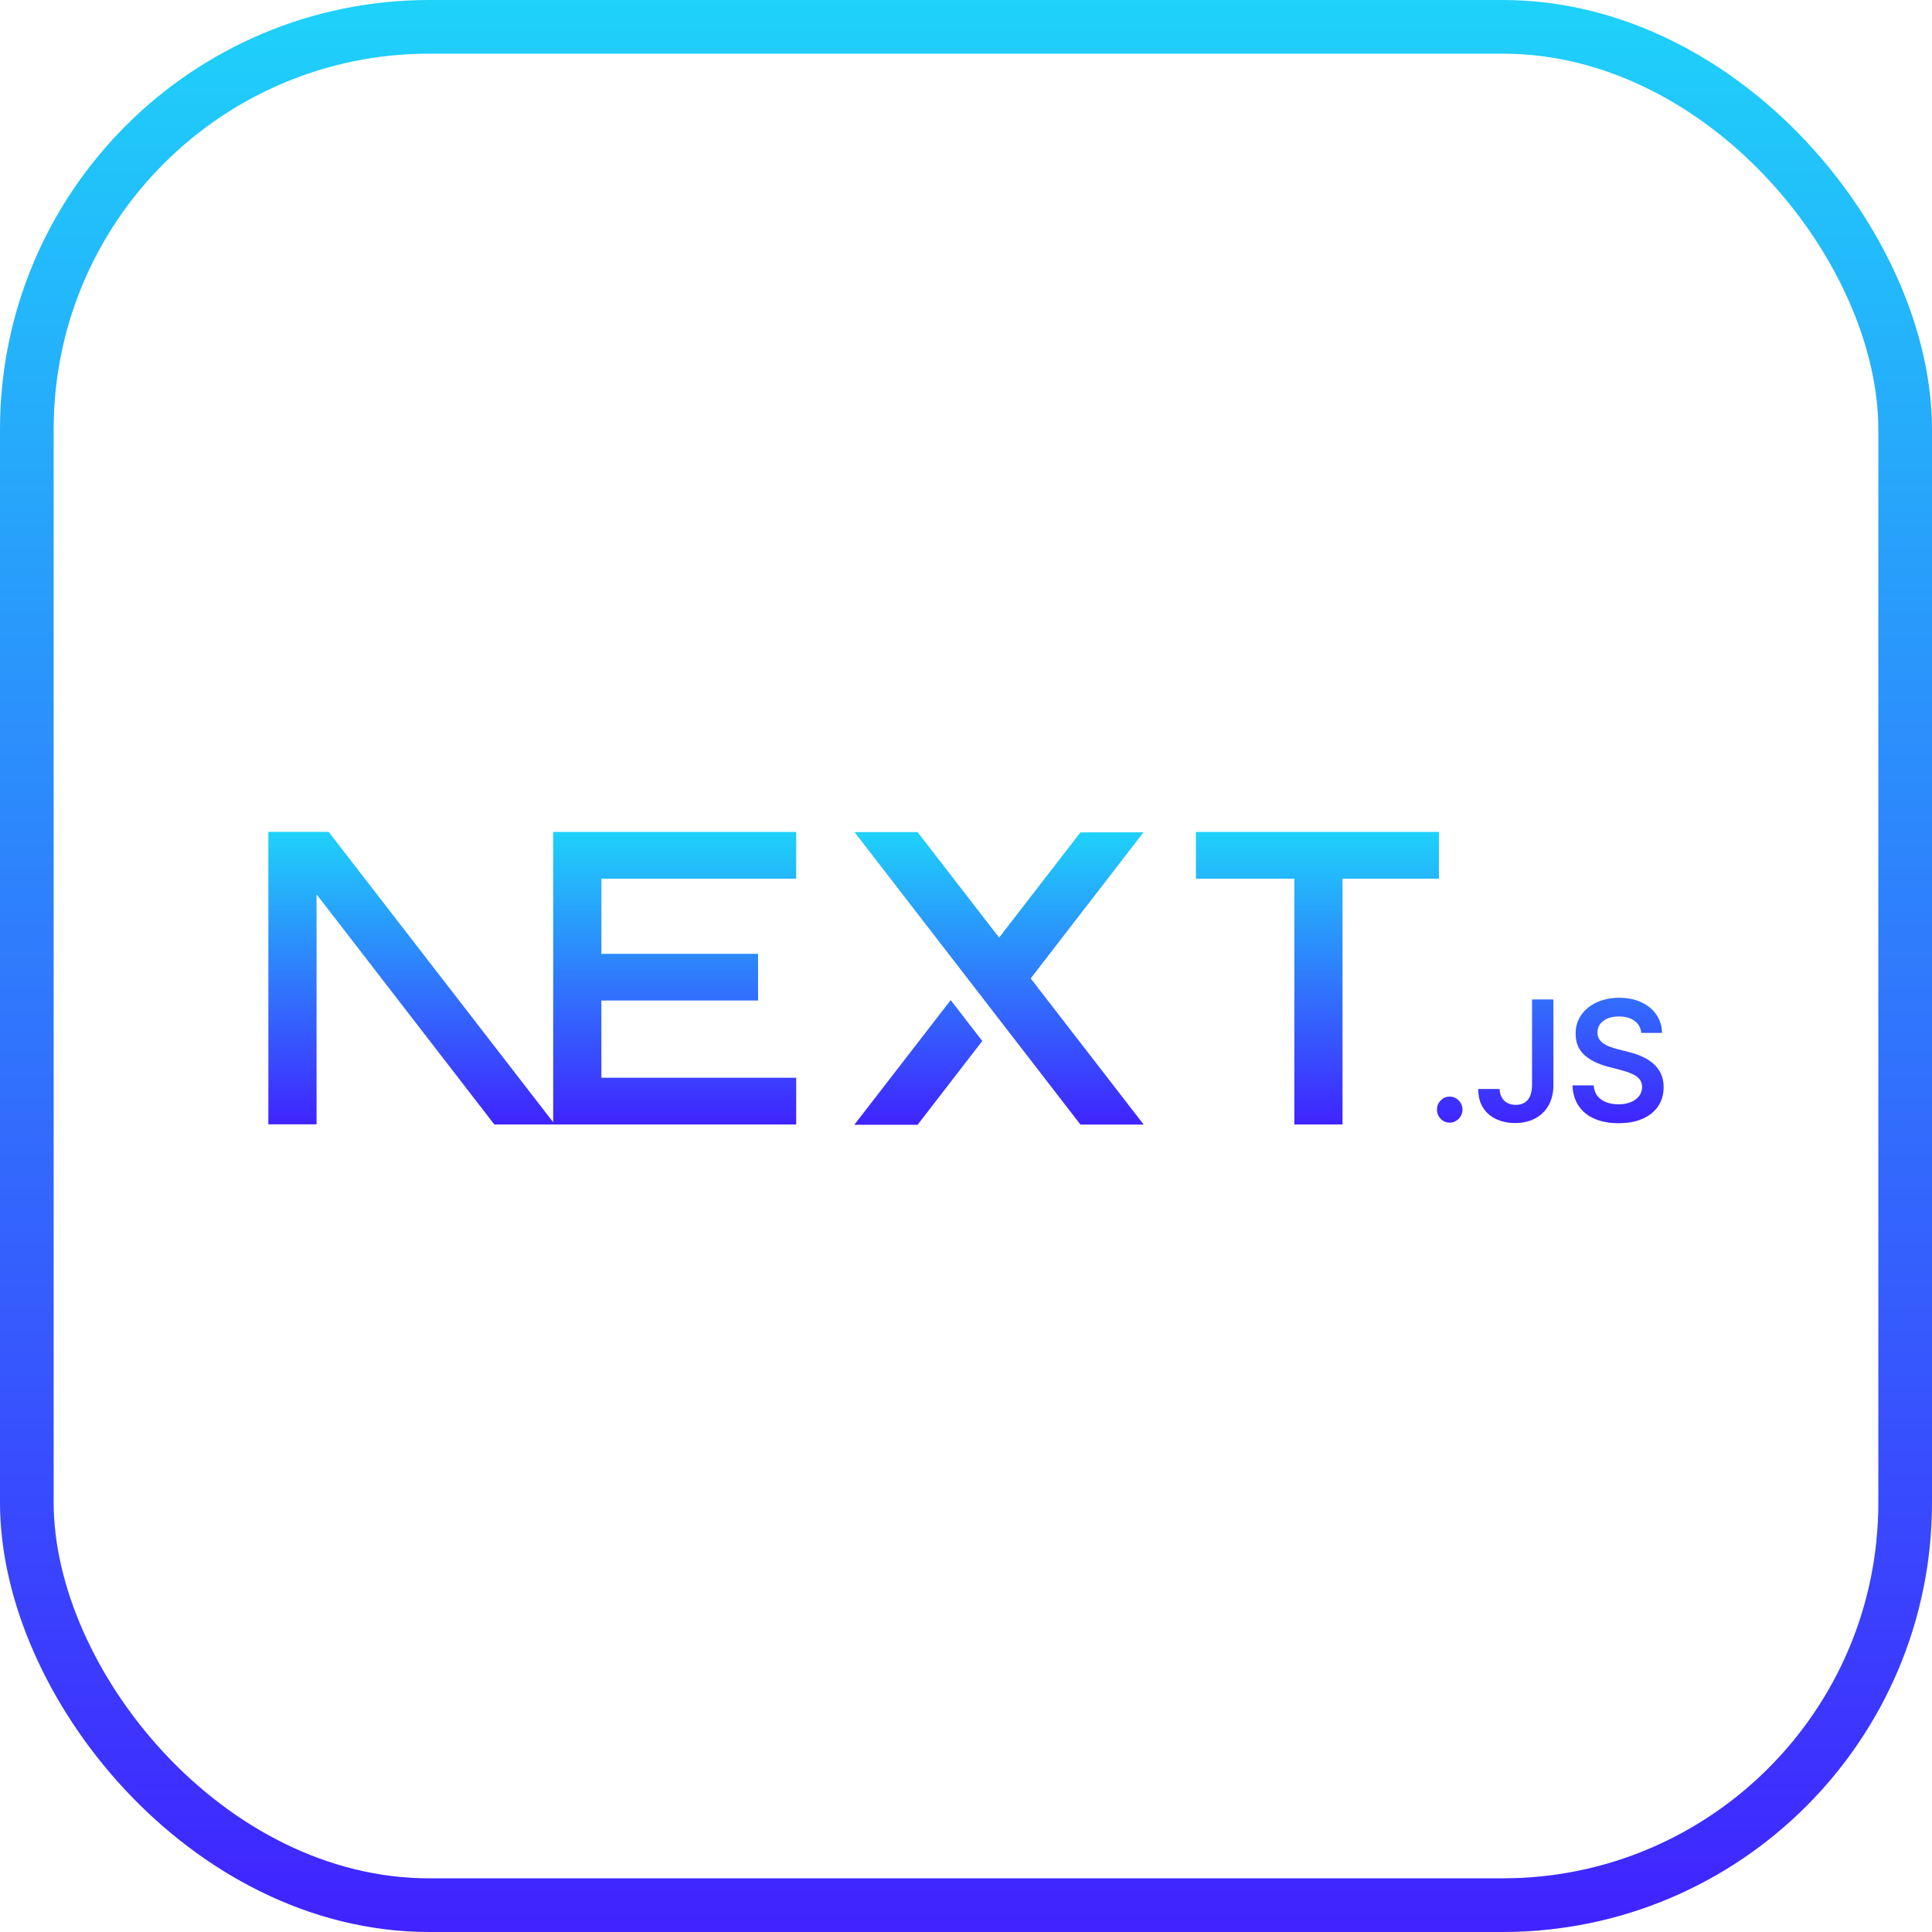 <svg width="72" height="72" viewBox="0 0 72 72" fill="none" xmlns="http://www.w3.org/2000/svg">
<rect x="1" y="1" width="70" height="70" rx="15" stroke="url(#paint0_linear_29_526)" stroke-width="2"/>
<g clip-path="url(#clip0_29_526)">
<path d="M53.625 31.005V32.745H50.032V41.905H48.236V32.746H44.568V31.005H53.625ZM54.029 40.867C54.155 40.867 54.266 40.914 54.36 41.009C54.455 41.104 54.502 41.217 54.504 41.35C54.503 41.437 54.48 41.522 54.437 41.596C54.394 41.669 54.334 41.73 54.262 41.772C54.192 41.816 54.111 41.839 54.029 41.838C53.897 41.838 53.785 41.791 53.692 41.696C53.598 41.601 53.551 41.486 53.553 41.35C53.552 41.217 53.598 41.104 53.692 41.009C53.785 40.914 53.897 40.867 54.029 40.867ZM18.422 41.905L11.798 33.33V41.9H10.001V31H12.247L20.616 41.823L20.616 32.746L20.615 31.005H29.672V32.745H22.412V35.546H28.251V37.287H22.412V40.164H29.672V41.905H18.422ZM35.43 37.271L36.607 38.795L34.195 41.918H31.837L35.43 37.271ZM34.195 31.009L37.234 34.941L40.264 31.021L42.615 31.017L38.411 36.463L42.622 41.909H40.264L31.844 31.009H34.195ZM57.095 37.246H57.891V40.441C57.89 40.734 57.829 40.985 57.71 41.196C57.589 41.407 57.422 41.569 57.208 41.682C56.995 41.794 56.746 41.852 56.462 41.852C56.203 41.852 55.97 41.803 55.763 41.708C55.556 41.613 55.392 41.471 55.272 41.284C55.15 41.096 55.09 40.863 55.09 40.583H55.888C55.889 40.705 55.916 40.811 55.967 40.9C56.017 40.988 56.09 41.059 56.178 41.104C56.27 41.151 56.374 41.175 56.492 41.175C56.62 41.175 56.73 41.148 56.819 41.091C56.907 41.036 56.976 40.954 57.023 40.844C57.069 40.735 57.094 40.6 57.095 40.44V37.246ZM61.166 38.495C61.147 38.302 61.062 38.151 60.913 38.043C60.764 37.934 60.57 37.881 60.333 37.881C60.166 37.881 60.022 37.907 59.903 37.958C59.784 38.011 59.691 38.081 59.628 38.169C59.565 38.258 59.533 38.359 59.531 38.473C59.531 38.568 59.553 38.65 59.595 38.719C59.639 38.791 59.699 38.851 59.769 38.895C59.846 38.945 59.927 38.986 60.013 39.016C60.103 39.049 60.193 39.076 60.283 39.099L60.698 39.205C60.865 39.245 61.027 39.299 61.181 39.367C61.336 39.435 61.476 39.521 61.599 39.625C61.722 39.728 61.819 39.853 61.891 39.999C61.963 40.146 61.999 40.317 61.999 40.514C61.999 40.78 61.933 41.014 61.801 41.216C61.668 41.417 61.477 41.575 61.226 41.688C60.977 41.801 60.675 41.858 60.319 41.858C59.976 41.858 59.677 41.803 59.425 41.693C59.172 41.585 58.974 41.425 58.832 41.215C58.689 41.005 58.613 40.749 58.602 40.448H59.391C59.402 40.605 59.45 40.736 59.533 40.843C59.617 40.948 59.727 41.025 59.861 41.078C59.996 41.129 60.147 41.155 60.313 41.155C60.487 41.155 60.641 41.127 60.773 41.074C60.905 41.02 61.008 40.945 61.083 40.848C61.158 40.751 61.196 40.638 61.197 40.508C61.196 40.389 61.162 40.291 61.096 40.213C61.029 40.136 60.936 40.071 60.818 40.018C60.699 39.966 60.56 39.918 60.402 39.877L59.898 39.745C59.534 39.648 59.246 39.502 59.035 39.306C58.823 39.11 58.719 38.85 58.719 38.524C58.719 38.257 58.789 38.022 58.932 37.821C59.073 37.62 59.267 37.464 59.511 37.352C59.757 37.24 60.035 37.185 60.344 37.185C60.658 37.185 60.933 37.24 61.17 37.352C61.407 37.464 61.594 37.618 61.729 37.816C61.864 38.013 61.935 38.239 61.938 38.495H61.166Z" fill="url(#paint1_linear_29_526)"/>
</g>
<defs>
<linearGradient id="paint0_linear_29_526" x1="36" y1="2.148e-05" x2="36" y2="72" gradientUnits="userSpaceOnUse">
<stop stop-color="#1ED2FA"/>
<stop offset="1" stop-color="#4023FF"/>
</linearGradient>
<linearGradient id="paint1_linear_29_526" x1="36" y1="31" x2="36" y2="41.918" gradientUnits="userSpaceOnUse">
<stop stop-color="#1ED2FA"/>
<stop offset="1" stop-color="#4023FF"/>
</linearGradient>
<clipPath id="clip0_29_526">
<rect width="52" height="11" fill="white" transform="translate(10 31)"/>
</clipPath>
</defs>
</svg>
